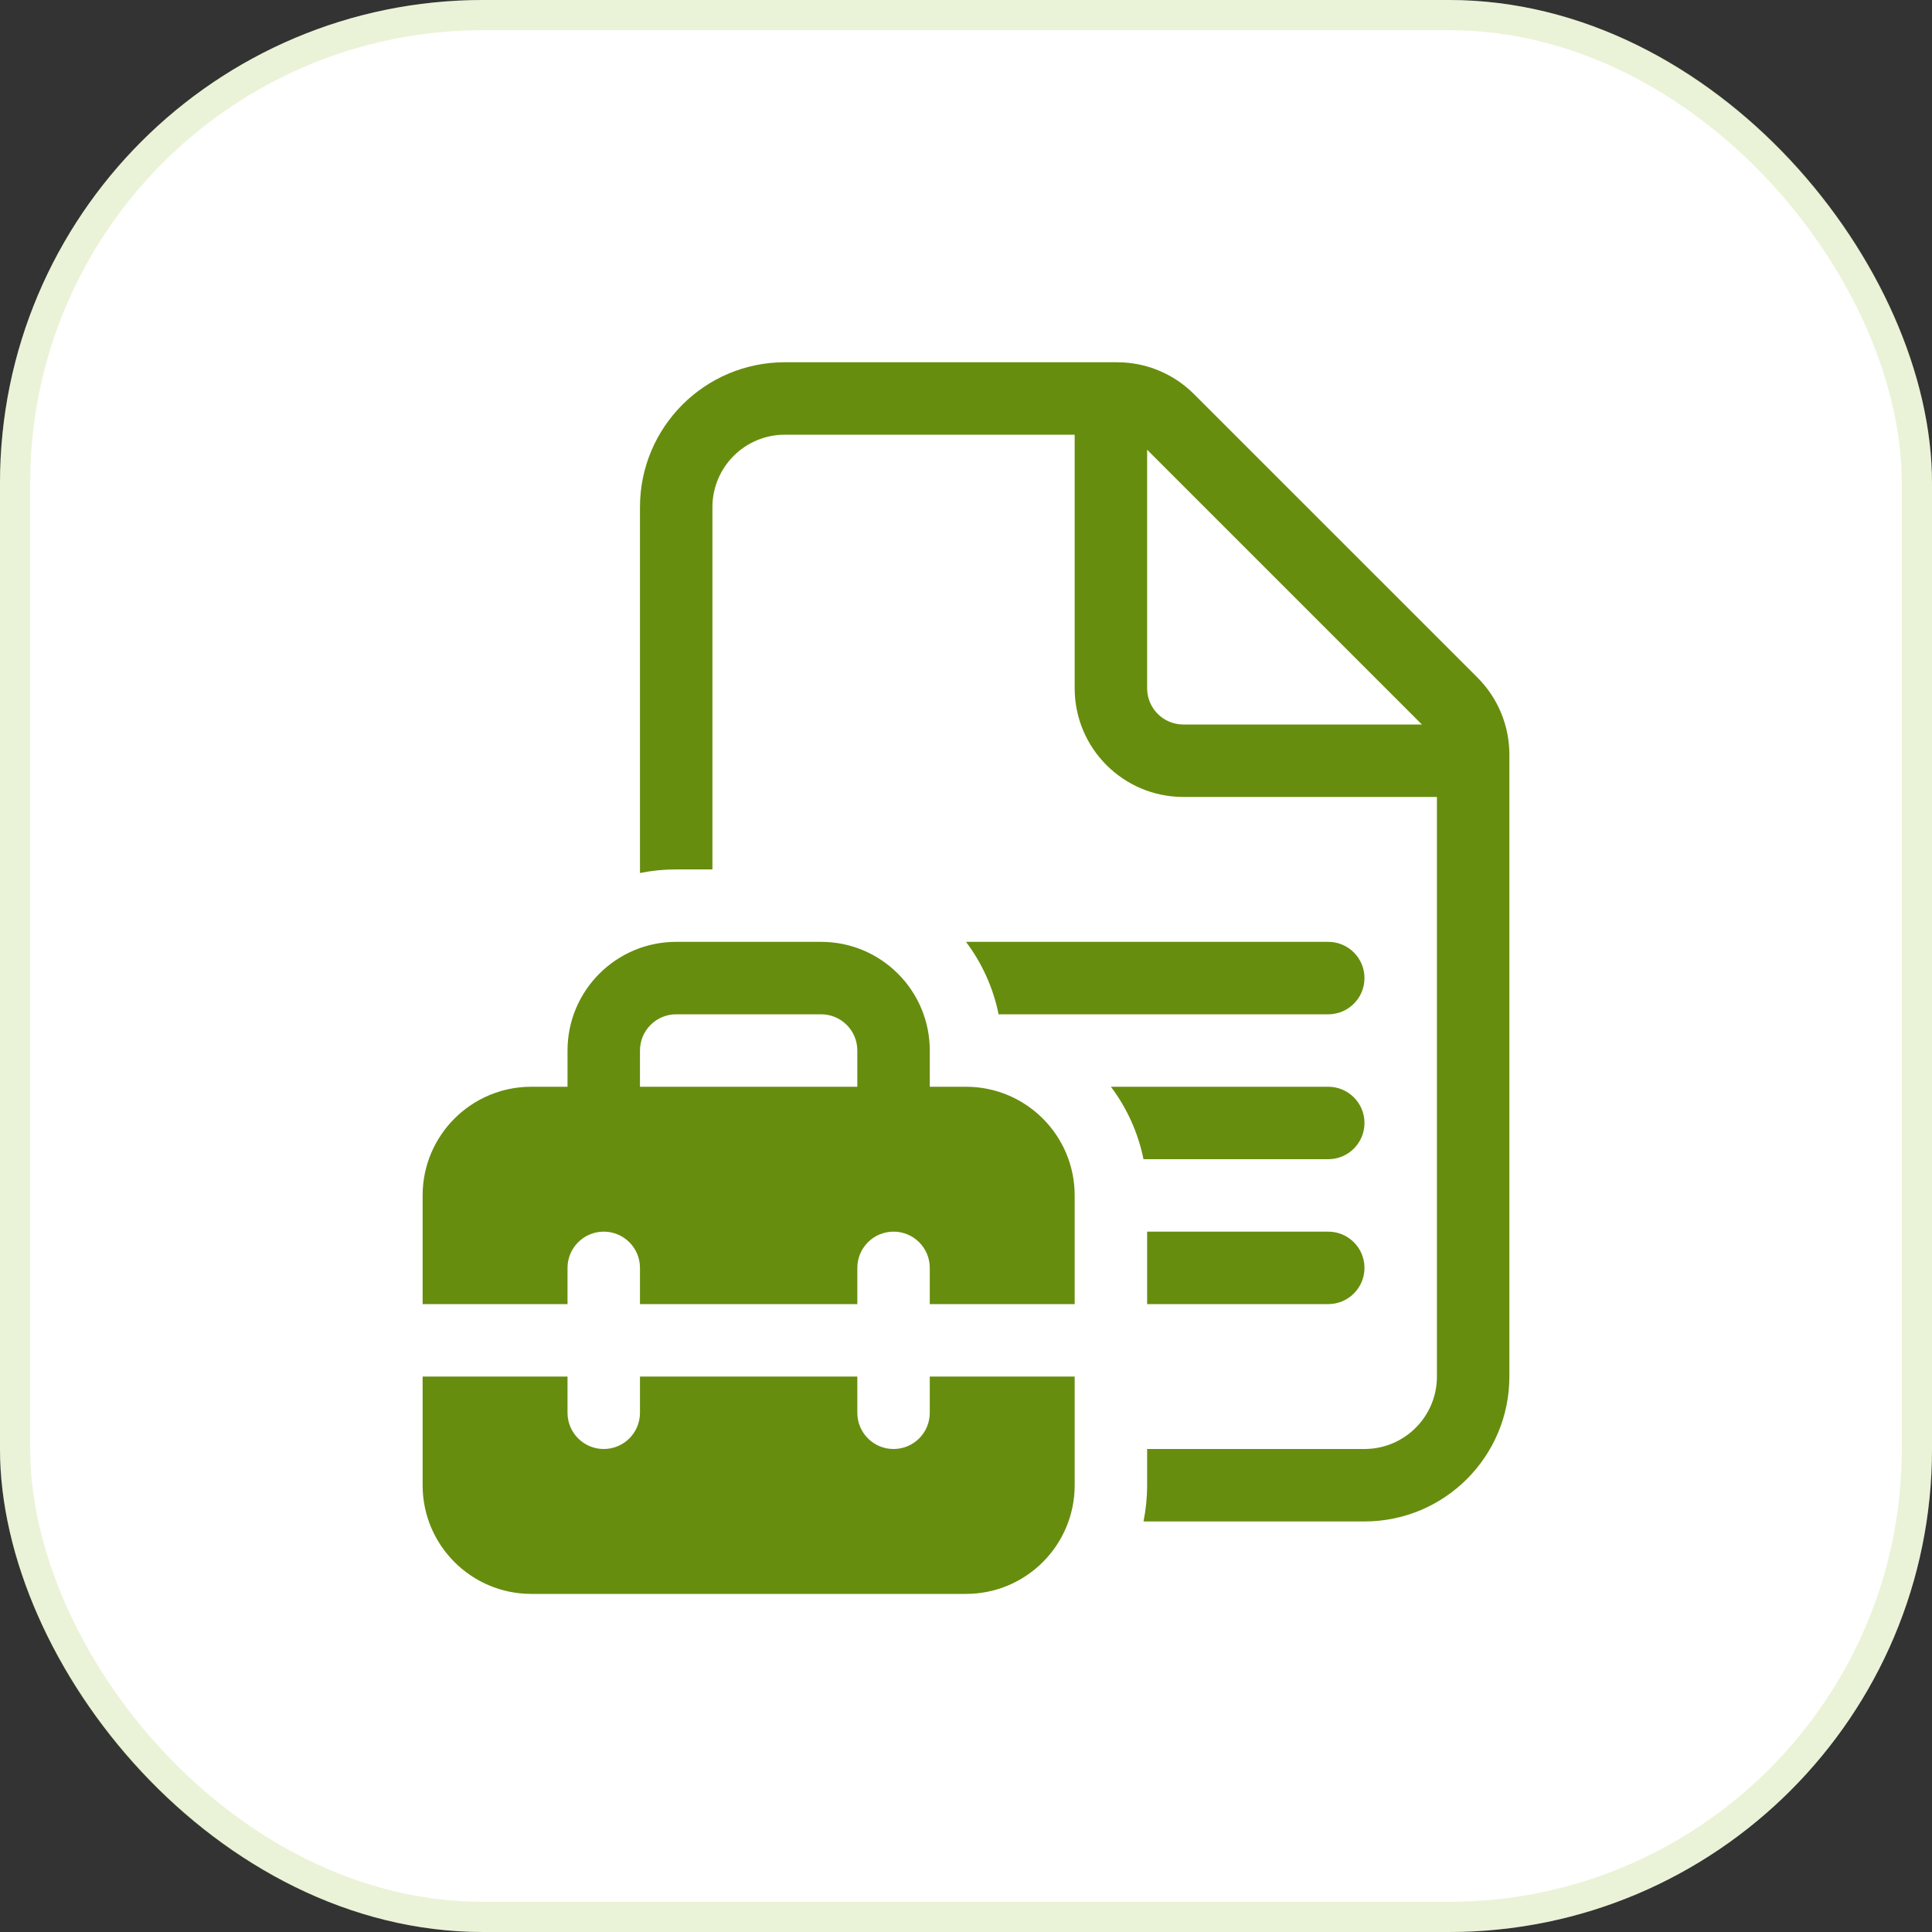<svg xmlns="http://www.w3.org/2000/svg" width="64" height="64" viewBox="0 0 64 64" fill="none"><rect x="0" y="0" width="64" height="64" fill="#333333" stroke="none"/><rect width="64" height="64" rx="16" fill="white"></rect><rect x="0.5" y="0.5" width="63" height="63" rx="15.5" stroke="#9AC33A" stroke-opacity="0.2"></rect><path d="M33.08 33.6C32.9 32.713 32.525 31.898 32 31.2H44C44.663 31.2 45.2 31.737 45.2 32.4C45.2 33.063 44.663 33.6 44 33.6H33.08ZM36.8 36C37.325 36.698 37.7 37.513 37.88 38.4H44C44.663 38.4 45.2 37.863 45.2 37.2C45.2 36.537 44.663 36 44 36H36.8ZM44 40.8H38V43.2H44C44.663 43.2 45.2 42.663 45.2 42C45.2 41.337 44.663 40.8 44 40.8ZM23.6 16.8V28.8H22.4C21.989 28.8 21.588 28.841 21.2 28.92V16.8C21.2 14.149 23.349 12 26 12H37.006C37.961 12 38.876 12.379 39.551 13.054L48.946 22.448C49.621 23.124 50 24.039 50 24.994V45.6C50 48.251 47.851 50.4 45.2 50.4H37.88C37.959 50.012 38 49.611 38 49.2V48H45.2C46.526 48 47.6 46.925 47.6 45.6V26.4H39.2C37.212 26.4 35.6 24.788 35.6 22.8V14.4H26C24.674 14.4 23.6 15.475 23.6 16.8ZM39.2 24H47.103L38 14.897V22.8C38 23.463 38.537 24 39.2 24ZM18.8 36V34.8C18.8 32.812 20.412 31.2 22.4 31.2H27.2C29.188 31.2 30.8 32.812 30.8 34.8V36H32C33.988 36 35.6 37.612 35.6 39.6V43.2H30.8V42C30.8 41.337 30.263 40.8 29.6 40.8C28.937 40.8 28.4 41.337 28.4 42V43.2H21.2V42C21.2 41.337 20.663 40.8 20 40.8C19.337 40.8 18.8 41.337 18.8 42V43.2H14V39.6C14 37.612 15.612 36 17.6 36H18.8ZM21.2 34.8V36H28.4V34.8C28.4 34.137 27.863 33.6 27.2 33.6H22.4C21.737 33.6 21.2 34.137 21.2 34.8ZM30.8 45.6H35.6V49.2C35.6 51.188 33.988 52.8 32 52.8H17.6C15.612 52.8 14 51.188 14 49.2V45.6H18.8V46.8C18.8 47.463 19.337 48 20 48C20.663 48 21.2 47.463 21.2 46.8V45.6H28.4V46.8C28.4 47.463 28.937 48 29.6 48C30.263 48 30.8 47.463 30.8 46.8V45.6Z" fill="#678D0E"></path></svg>
